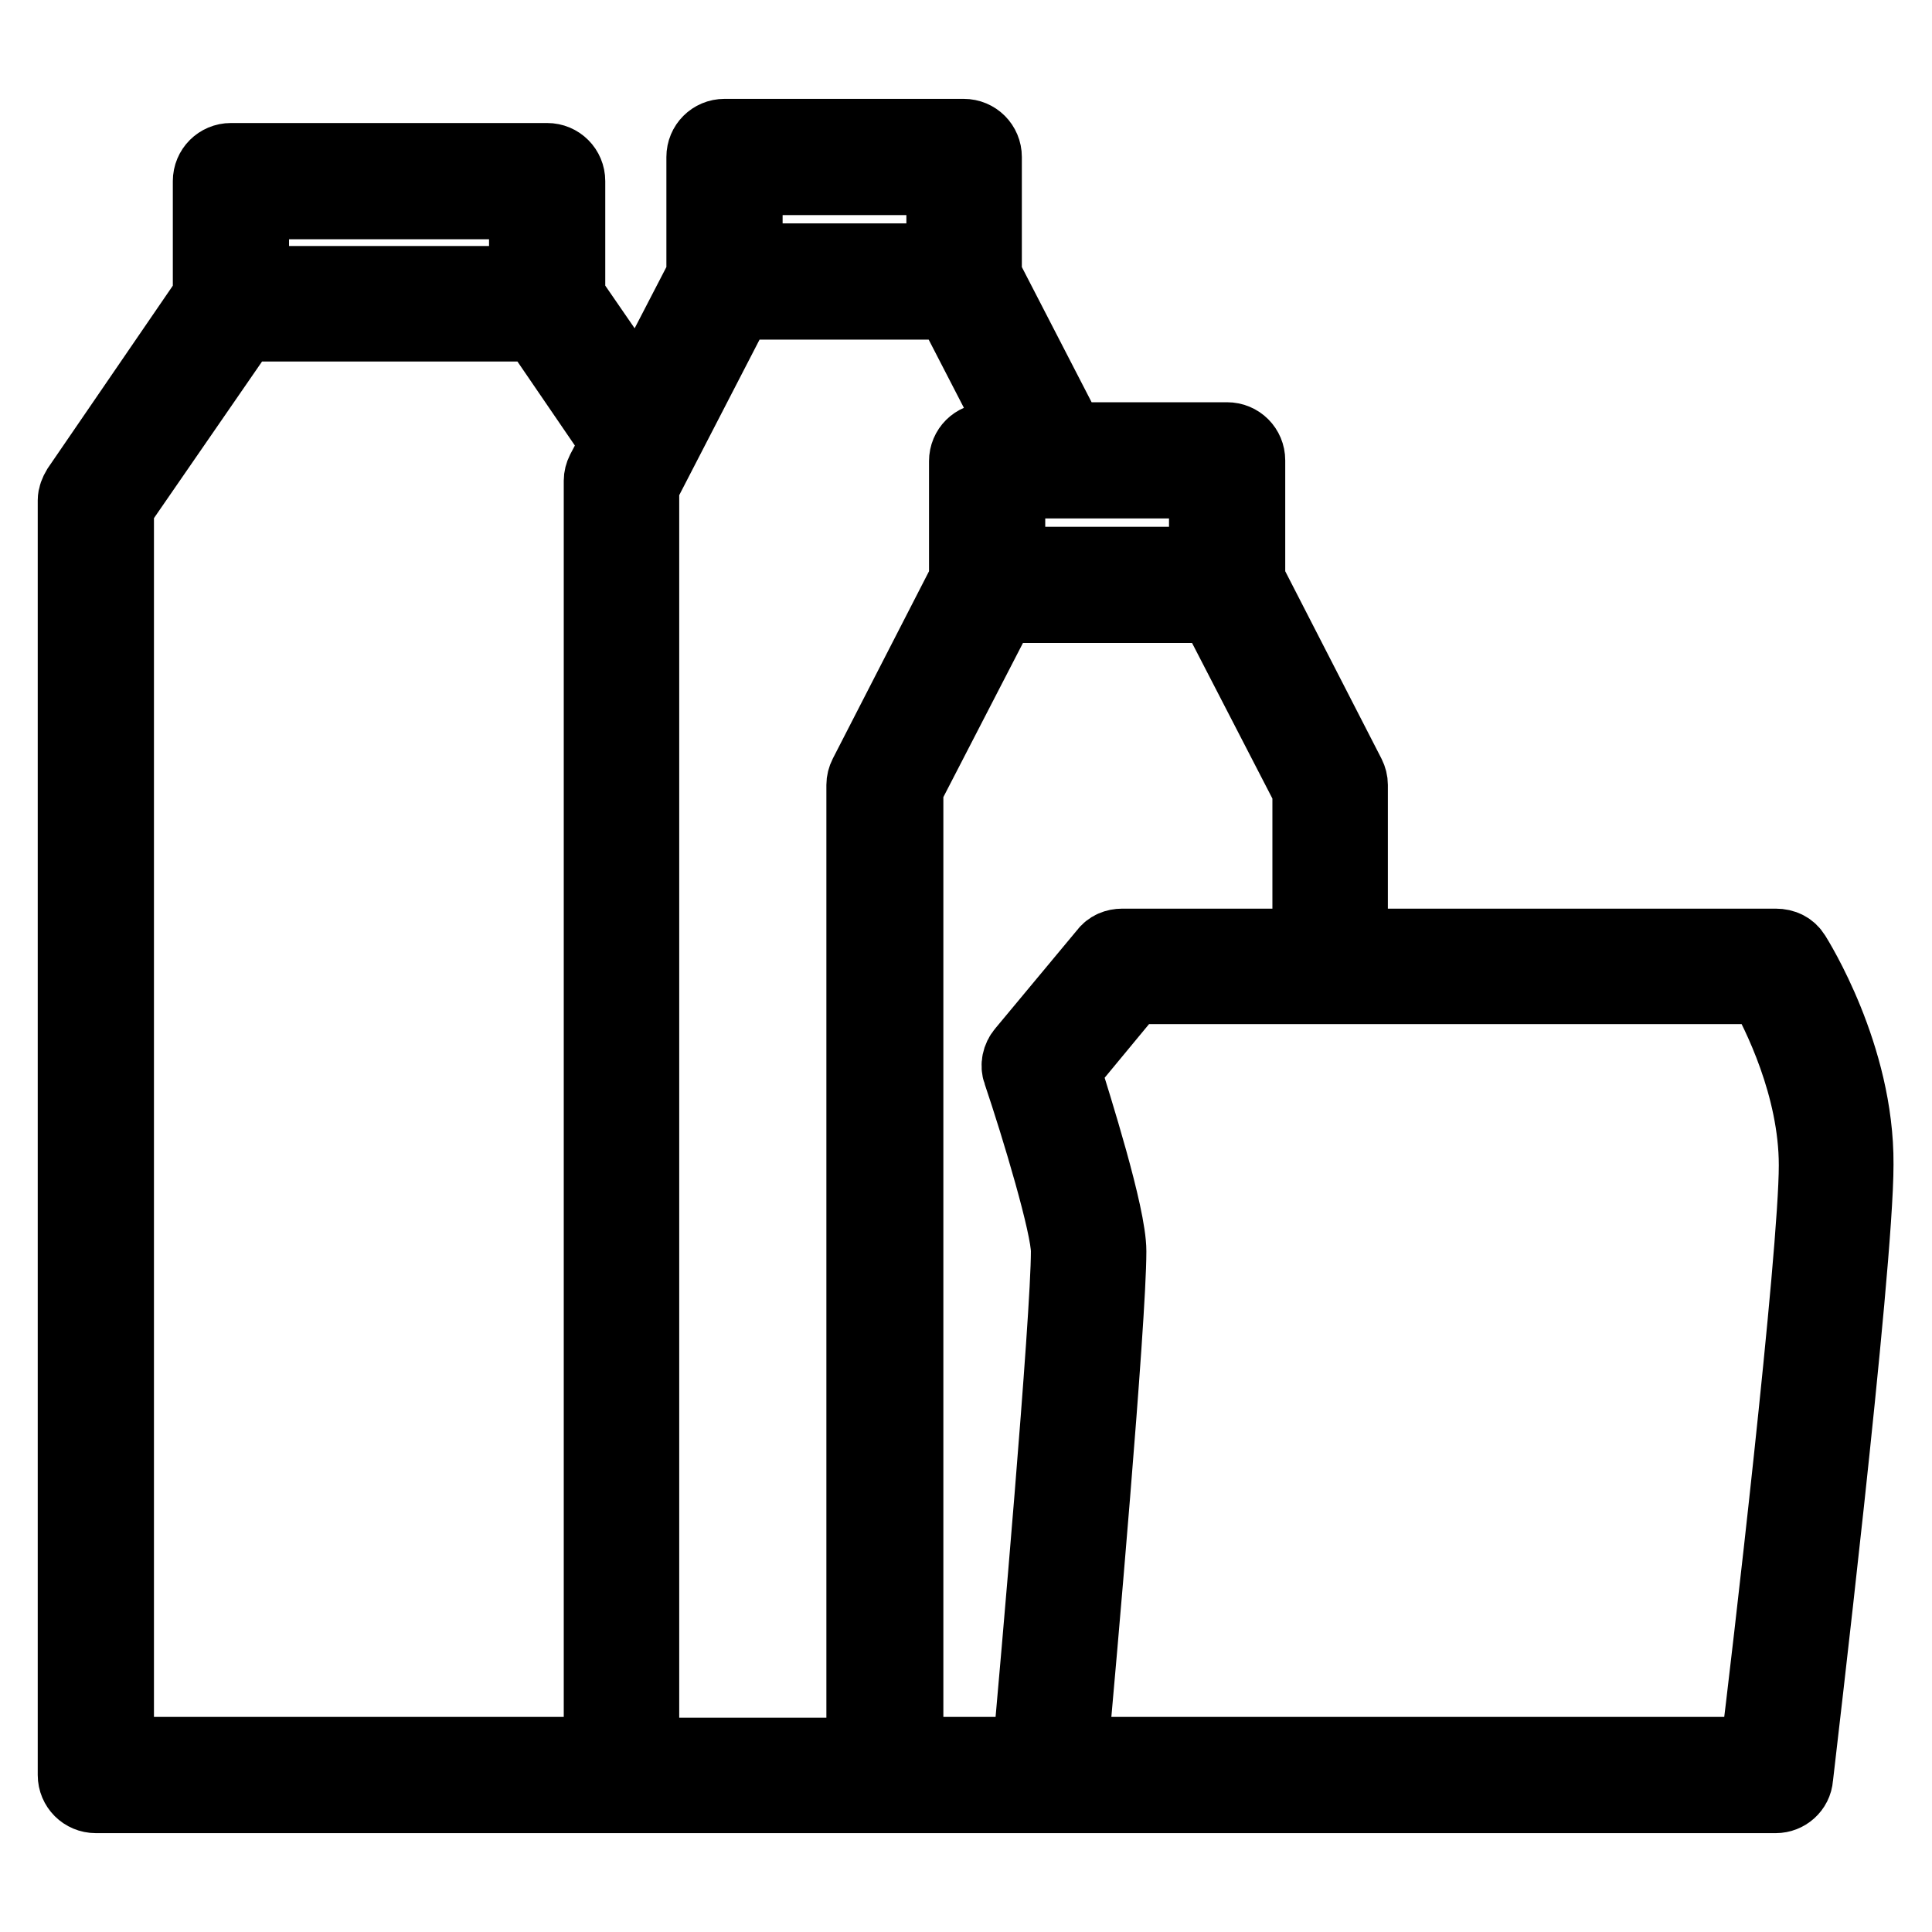 <?xml version="1.0" encoding="utf-8"?>
<!-- Svg Vector Icons : http://www.onlinewebfonts.com/icon -->
<!DOCTYPE svg PUBLIC "-//W3C//DTD SVG 1.1//EN" "http://www.w3.org/Graphics/SVG/1.1/DTD/svg11.dtd">
<svg version="1.1" xmlns="http://www.w3.org/2000/svg" xmlns:xlink="http://www.w3.org/1999/xlink" x="0px" y="0px" viewBox="0 0 256 256" enable-background="new 0 0 256 256" xml:space="preserve">
<g> <path stroke-width="10" fill-opacity="0" stroke="#000000"  d="M237.6,126.6c-0.5-0.8-1.3-1.2-2.3-1.2h-56.4v-21.4c0-0.4-0.1-0.8-0.3-1.2l-13.3-25.9V61 c0-1.5-1.2-2.7-2.7-2.7h-21l-11.2-21.7V20.8c0-1.5-1.2-2.7-2.7-2.7H96c-1.5,0-2.7,1.2-2.7,2.7v15.8l-8.6,16.6l-9.5-13.8V24 c0-1.5-1.2-2.7-2.7-2.7H30.6c-1.5,0-2.7,1.2-2.7,2.7v15.4L10.5,64.8c-0.3,0.5-0.5,1-0.5,1.5v168.9c0,1.5,1.2,2.7,2.7,2.7h222.6 c1.3,0,2.5-1,2.6-2.4c0.3-2.8,8-67.3,8-81.2C246,139.9,237.9,127.1,237.6,126.6L237.6,126.6z M159.9,74.8h-26.4V63.7h26.4V74.8z  M98.7,23.5h26.4v11.1H98.7V23.5z M33.3,26.7h36.5v10.9H33.3V26.7z M15.4,67.1l16.7-24.2h39.1L82,58.7l-2,3.8 c-0.2,0.4-0.3,0.8-0.3,1.2v168.8H15.4V67.1z M85,64.4L97.6,40h28.5l9.5,18.4h-4.8c-1.5,0-2.7,1.2-2.7,2.7v15.8l-13.3,25.9 c-0.2,0.4-0.3,0.8-0.3,1.2v128.6H85V64.4z M119.9,104.6l12.6-24.4h28.5l12.6,24.4v20.8h-24.9c-0.8,0-1.6,0.3-2.1,1l-10.9,13.1 c-0.6,0.7-0.8,1.7-0.5,2.5c2.5,7.4,6.4,20.4,6.4,23.8c0,8.9-4.1,55.5-5.1,66.7h-16.5V104.6z M232.9,232.5h-91.1 c1.1-12.2,5.1-57.6,5.1-66.7c0-4.8-4.6-19.2-6.1-24.1l9.1-11h83.9c1.9,3.4,6.9,13.2,6.9,23.7C240.7,166.4,234.4,220.5,232.9,232.5 L232.9,232.5z"/></g>
</svg>
